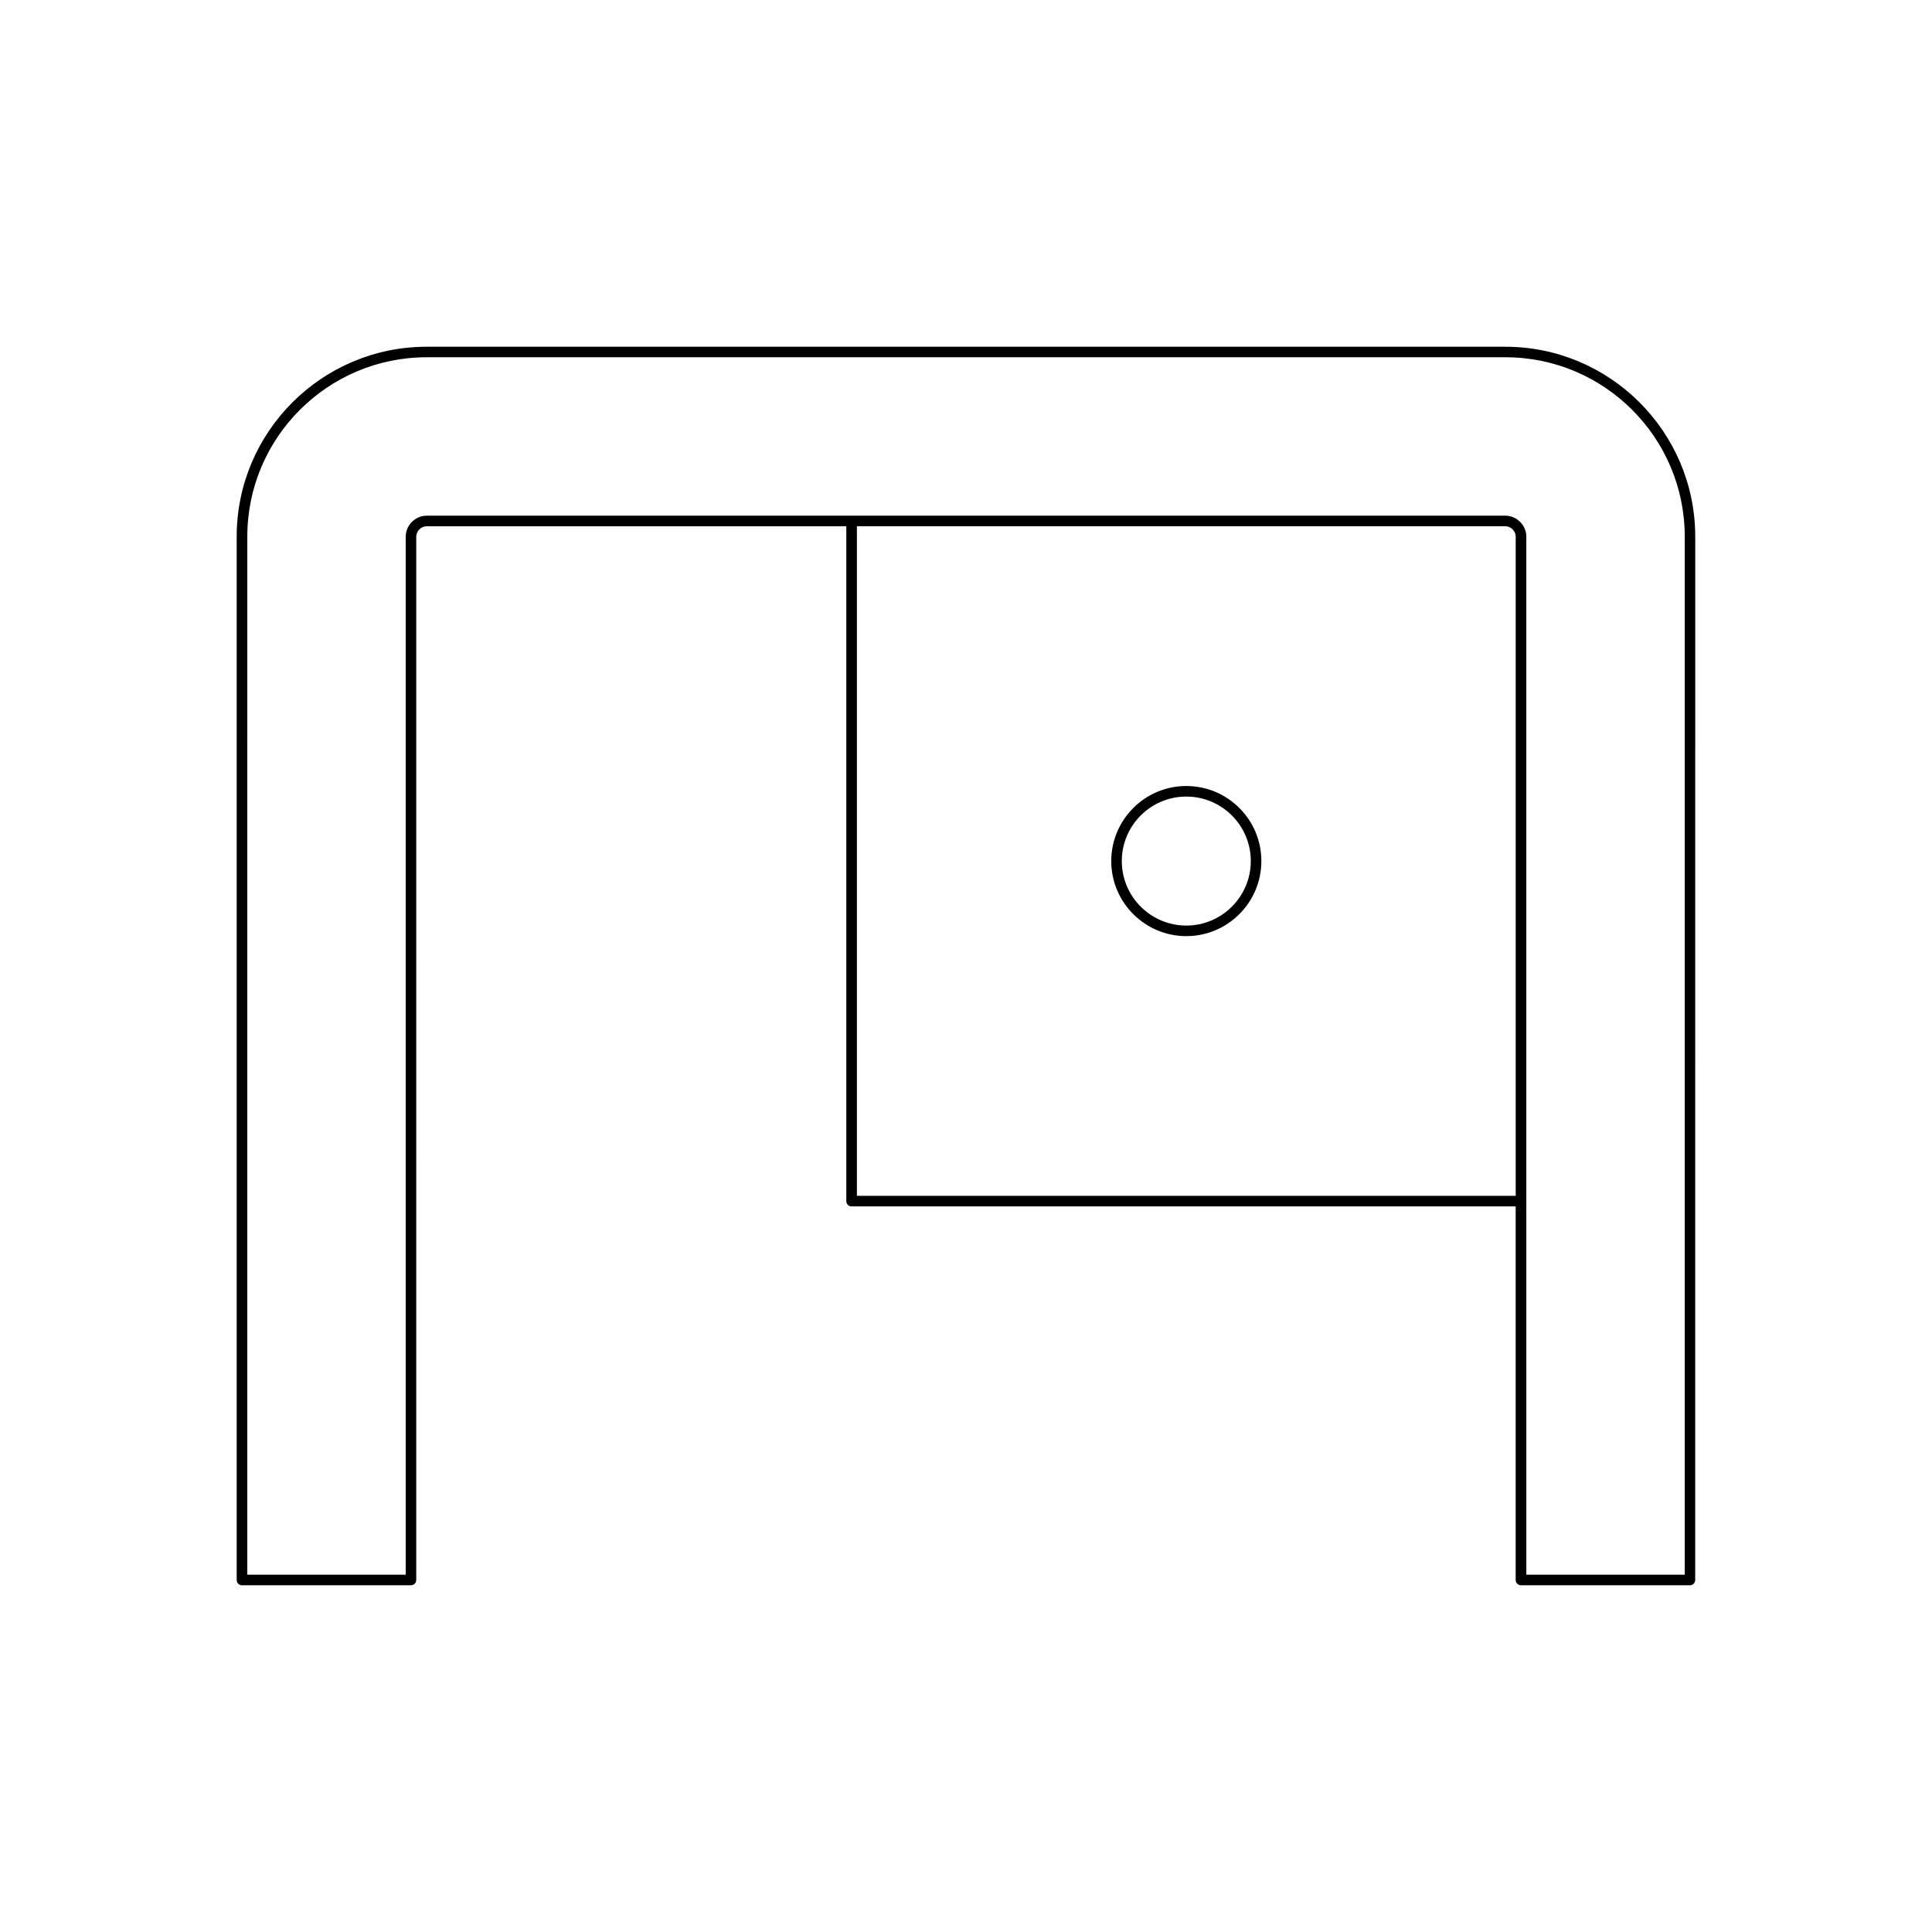 <?xml version="1.0" encoding="UTF-8"?>
<!-- Uploaded to: SVG Repo, www.svgrepo.com, Generator: SVG Repo Mixer Tools -->
<svg fill="#000000" width="800px" height="800px" version="1.1" viewBox="144 144 512 512" xmlns="http://www.w3.org/2000/svg">
 <g>
  <path d="m208.13 564.11h44.781c0.77 0 1.398-0.625 1.398-1.398l0.004-276.5c0-1.461 1.277-2.738 2.738-2.738h111.23v178.84c0 0.773 0.629 1.398 1.398 1.398h175.99v99c0 0.773 0.629 1.398 1.398 1.398h44.781c0.77 0 1.398-0.625 1.398-1.398l0.008-276.5c0-27.746-22.57-50.32-50.32-50.32h-285.89c-27.75 0-50.32 22.574-50.32 50.32v276.5c0 0.773 0.629 1.398 1.398 1.398zm337.55-103.2h-174.59v-177.45h171.85c1.461 0 2.738 1.277 2.738 2.738zm-336.14-174.71c0-26.203 21.32-47.523 47.523-47.523h285.89c26.203 0 47.523 21.316 47.523 47.523v275.11h-41.984l-0.004-275.11c0-3-2.535-5.539-5.539-5.539h-285.89c-3 0-5.539 2.535-5.539 5.539v275.11h-41.984z"/>
  <path d="m458.38 352.3c-10.965 0-19.887 8.922-19.887 19.891s8.922 19.895 19.887 19.895c10.973 0 19.895-8.926 19.895-19.895 0-10.973-8.922-19.891-19.895-19.891zm0 36.984c-9.426 0-17.09-7.668-17.09-17.094 0-9.426 7.664-17.09 17.09-17.09 9.426 0 17.094 7.668 17.094 17.09s-7.668 17.094-17.094 17.094z"/>
 </g>
</svg>